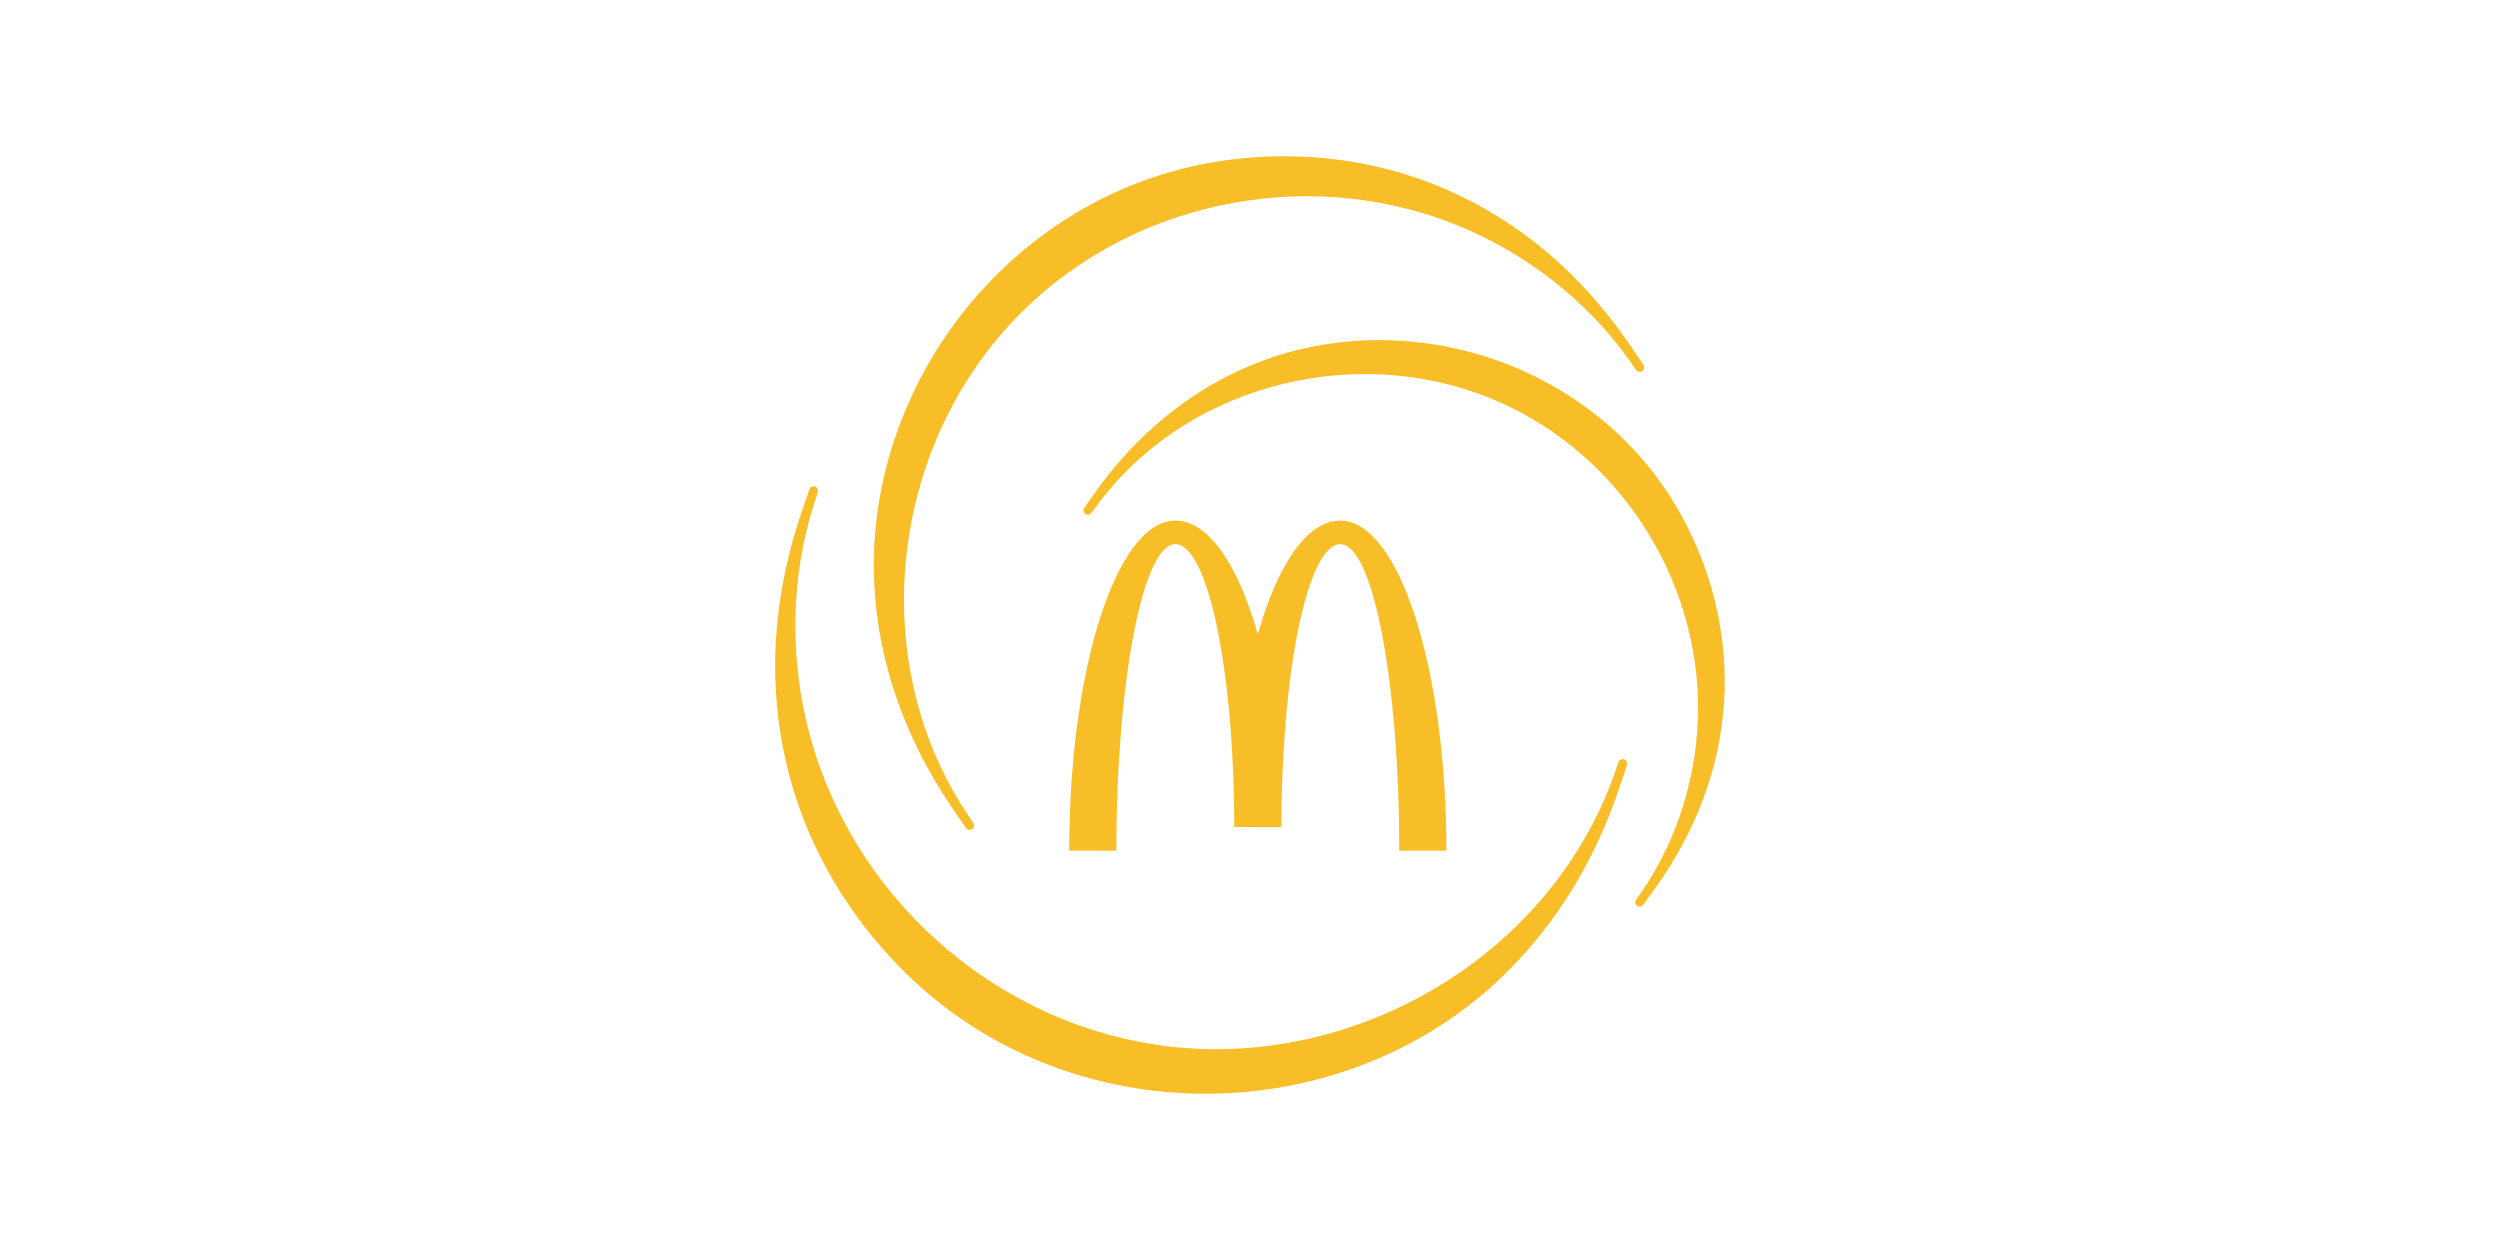 <?xml version="1.0" encoding="utf-8"?>
<!-- Generator: Adobe Illustrator 27.4.0, SVG Export Plug-In . SVG Version: 6.00 Build 0)  -->
<svg version="1.1" id="Capa_1" xmlns="http://www.w3.org/2000/svg" xmlns:xlink="http://www.w3.org/1999/xlink" x="0px" y="0px"
	 width="640px" height="320px" viewBox="0 0 640 320" style="enable-background:new 0 0 640 320;" xml:space="preserve">
<style type="text/css">
	.st0{fill:#F7BE28;}
</style>
<g>
	<path class="st0" d="M205.08,132.29l-0.24-0.08c0.72-2.15,1.44-4.32,2.22-6.45c0.18-0.48,0.05-0.3,0.32-0.81
		c0.14-0.03-0.1-0.28,0.92-0.47c0.72,0.08,1.03,0.41,1.11,1.12c-0.08,0.69-0.19,0.72-0.37,1.41c-0.17,0.52-0.35,1.07-0.37,1.17
		c-3.39,10.22-5.05,21.1-5.05,32c0,12.64,2.23,25.31,6.56,36.99c15.45,41.92,56.1,71.42,101.08,71.42h0.47
		c44.6-0.19,87.17-28.66,101.82-71.24c0.05-0.18,0.22-0.67,0.41-1.21c0.25-0.64,0.23-0.79,0.52-1.32c0.14-0.03-0.09-0.3,0.93-0.49
		c0.29,0,0.57,0.12,0.79,0.33c0.02,0.02,0.05,0.04,0.08,0.1c0.03,0.1,0.17,0.03,0.25,0.7c-0.06,0.58-0.07,0.38-0.19,0.87
		c-0.69,2.18-1.43,4.34-2.18,6.48c-9.41,27.37-27.52,50.81-53.49,64.45C344.42,275.79,326.47,280,308.6,280
		c-26.79,0-53.43-9.49-73.89-28.18c-16.21-14.84-28.14-34.33-33.27-55.79c-2.03-8.51-3-17.04-3-25.51c0-12.92,2.24-25.74,6.4-38.31"
		/>
	<path class="st0" d="M247.42,212.1c-0.05-0.04-0.06-0.06-0.08-0.08c-0.03-0.04-0.06-0.07-0.08-0.11c-0.06-0.09-0.14-0.19-0.26-0.36
		c-1.24-1.77-2.46-3.57-3.68-5.36c-12.4-18.39-19.62-39.59-19.62-61.53c0-5.31,0.41-10.66,1.29-16.01
		c7.05-43,40.64-78.74,83.84-86.8c6.57-1.24,13.26-1.85,19.94-1.85c14.21,0,28.41,2.8,41.49,8.51c19.27,8.4,34.67,21.98,46.54,39.13
		l-0.2,0.14l0.2-0.14c1.23,1.78,2.45,3.57,3.68,5.39c0.1,0.17,0.17,0.28,0.23,0.37c-0.02-0.02-0.03-0.04-0.05-0.05l0.06,0.08
		c0.01,0.03,0.03,0.05,0.04,0.08c0.01,0.05,0.01,0.05,0.01,0.05h0.01c-0.01-0.02-0.01-0.03-0.02-0.05c0.01,0.02,0.02,0.04,0.03,0.06
		c0.01,0.01,0.02,0.02,0.03,0.06c0.1,0.21,0.12,0.47,0.06,0.72c-0.12,0.5-0.57,0.85-1.09,0.85c-0.23-0.04-0.39-0.08-0.5-0.12
		l-0.01,0.01c-0.01-0.01-0.01-0.01-0.03-0.01c-0.08-0.04-0.14-0.07-0.17-0.1c-0.05-0.01-0.12-0.05-0.19-0.21
		c-0.02-0.03-0.03-0.05-0.05-0.07c-0.05-0.06-0.1-0.12-0.16-0.21c-0.12-0.16-0.27-0.37-0.43-0.59c-0.32-0.44-0.62-0.87-0.67-0.98
		c-12.59-18.15-32.1-31.96-53.23-38.31c-9.77-2.95-19.82-4.37-29.82-4.37c-31.77,0-62.94,14.43-82.46,40.59
		c-13.56,18.15-20.65,40.48-20.65,62.77c0,19.39,5.37,38.74,16.5,55.24c0.16,0.23,1.06,1.56,1.27,1.93c0.02,0.12,0.04-0.08,0.11,0.3
		h0.02v0.01c0.01,0.08,0.03,0.16,0.03,0.25v0.01c0,0.25-0.08,0.49-0.23,0.69c-0.21,0.26-0.54,0.43-0.89,0.43
		C247.19,212.23,247.58,212.12,247.42,212.1 M420.89,94.07c-0.01-0.12-0.03-0.22-0.05-0.3C420.86,93.83,420.87,93.94,420.89,94.07
		 M420.7,93.43c-0.01-0.01-0.01-0.02-0.01-0.03c0.02,0.03,0.04,0.06,0.06,0.1C420.74,93.47,420.72,93.45,420.7,93.43"/>
	<path class="st0" d="M418.76,231.48l-0.01-0.01c-0.13-0.27-0.15-0.59-0.05-0.88c0,0,0.01-0.01,0.01-0.01v-0.01
		c0.01-0.01,0.01-0.01,0.01-0.02c0.02-0.05,0.05-0.11,0.08-0.17c0.02-0.03,0.04-0.06,0.06-0.09c0.03-0.05,0.06-0.11,0.11-0.18
		c0.1-0.14,0.23-0.32,0.36-0.5c0.26-0.36,0.52-0.73,0.56-0.79c9.65-13.69,14.82-30.85,14.82-47.63c0-1.6-0.04-3.18-0.14-4.77
		c-2.1-35.3-26.28-66.95-60.55-77.11c-8-2.38-16.28-3.55-24.54-3.55c-26.66,0-53.03,12.07-69.02,34.14
		c-0.05,0.06-0.68,0.94-1.03,1.37c-0.04,0.06-0.08,0.12-0.14,0.17l-0.06,0.06c-0.01,0.03-0.04,0.06-0.17,0.12
		c-0.17,0.1-0.37,0.15-0.57,0.15c-0.15,0-0.3-0.03-0.43-0.08c-0.14-0.06-0.26-0.15-0.36-0.25c-0.21-0.21-0.34-0.49-0.34-0.79
		c0-0.12,0.03-0.24,0.06-0.35c0.03-0.1,0.05-0.14,0.06-0.15c0.01-0.01,0.02-0.03,0.03-0.05c0.01,0,0.01,0,0.01-0.01
		c0.01-0.01,0.01-0.02,0.02-0.03c0.01-0.01,0.01-0.03,0.02-0.03c0.02-0.03,0.03-0.06,0.06-0.1c0.05-0.06,0.11-0.16,0.19-0.28
		c1.03-1.48,2.07-2.95,3.14-4.41c13.49-18.58,32.69-32.23,55.62-36.61c5.48-1.05,11.02-1.56,16.54-1.56
		c30.4,0,59.9,15.57,75.8,42.23c8.09,13.57,12.62,29.24,12.62,45.06c0,1.63-0.04,3.27-0.14,4.92c-1.05,17.47-7.28,33.43-17.32,47.63
		c-1.03,1.47-2.09,2.95-3.19,4.44c-0.13,0.16-0.16,0.21-0.23,0.28c-0.08,0.1-0.16,0.19-0.26,0.26c-0.02,0.02-0.04,0.03-0.08,0.06
		c-0.09,0.05-0.19,0.1-0.3,0.12c-0.08,0.02-0.17,0.03-0.26,0.03C419.34,232.1,418.95,231.87,418.76,231.48"/>
	<path class="st0" d="M343.13,139.31c8.33,0,15.08,35.13,15.08,78.46h12.07c0-46.66-12.16-84.49-27.16-84.49
		c-8.53,0-16.15,11.37-21.12,29.15c-4.98-17.78-12.59-29.15-21.12-29.15c-15,0-27.16,37.83-27.16,84.49h12.07
		c0-43.33,6.76-78.46,15.09-78.46c8.33,0,15.09,32.43,15.09,72.42h12.07C328.04,171.74,334.8,139.31,343.13,139.31"/>
</g>
</svg>
